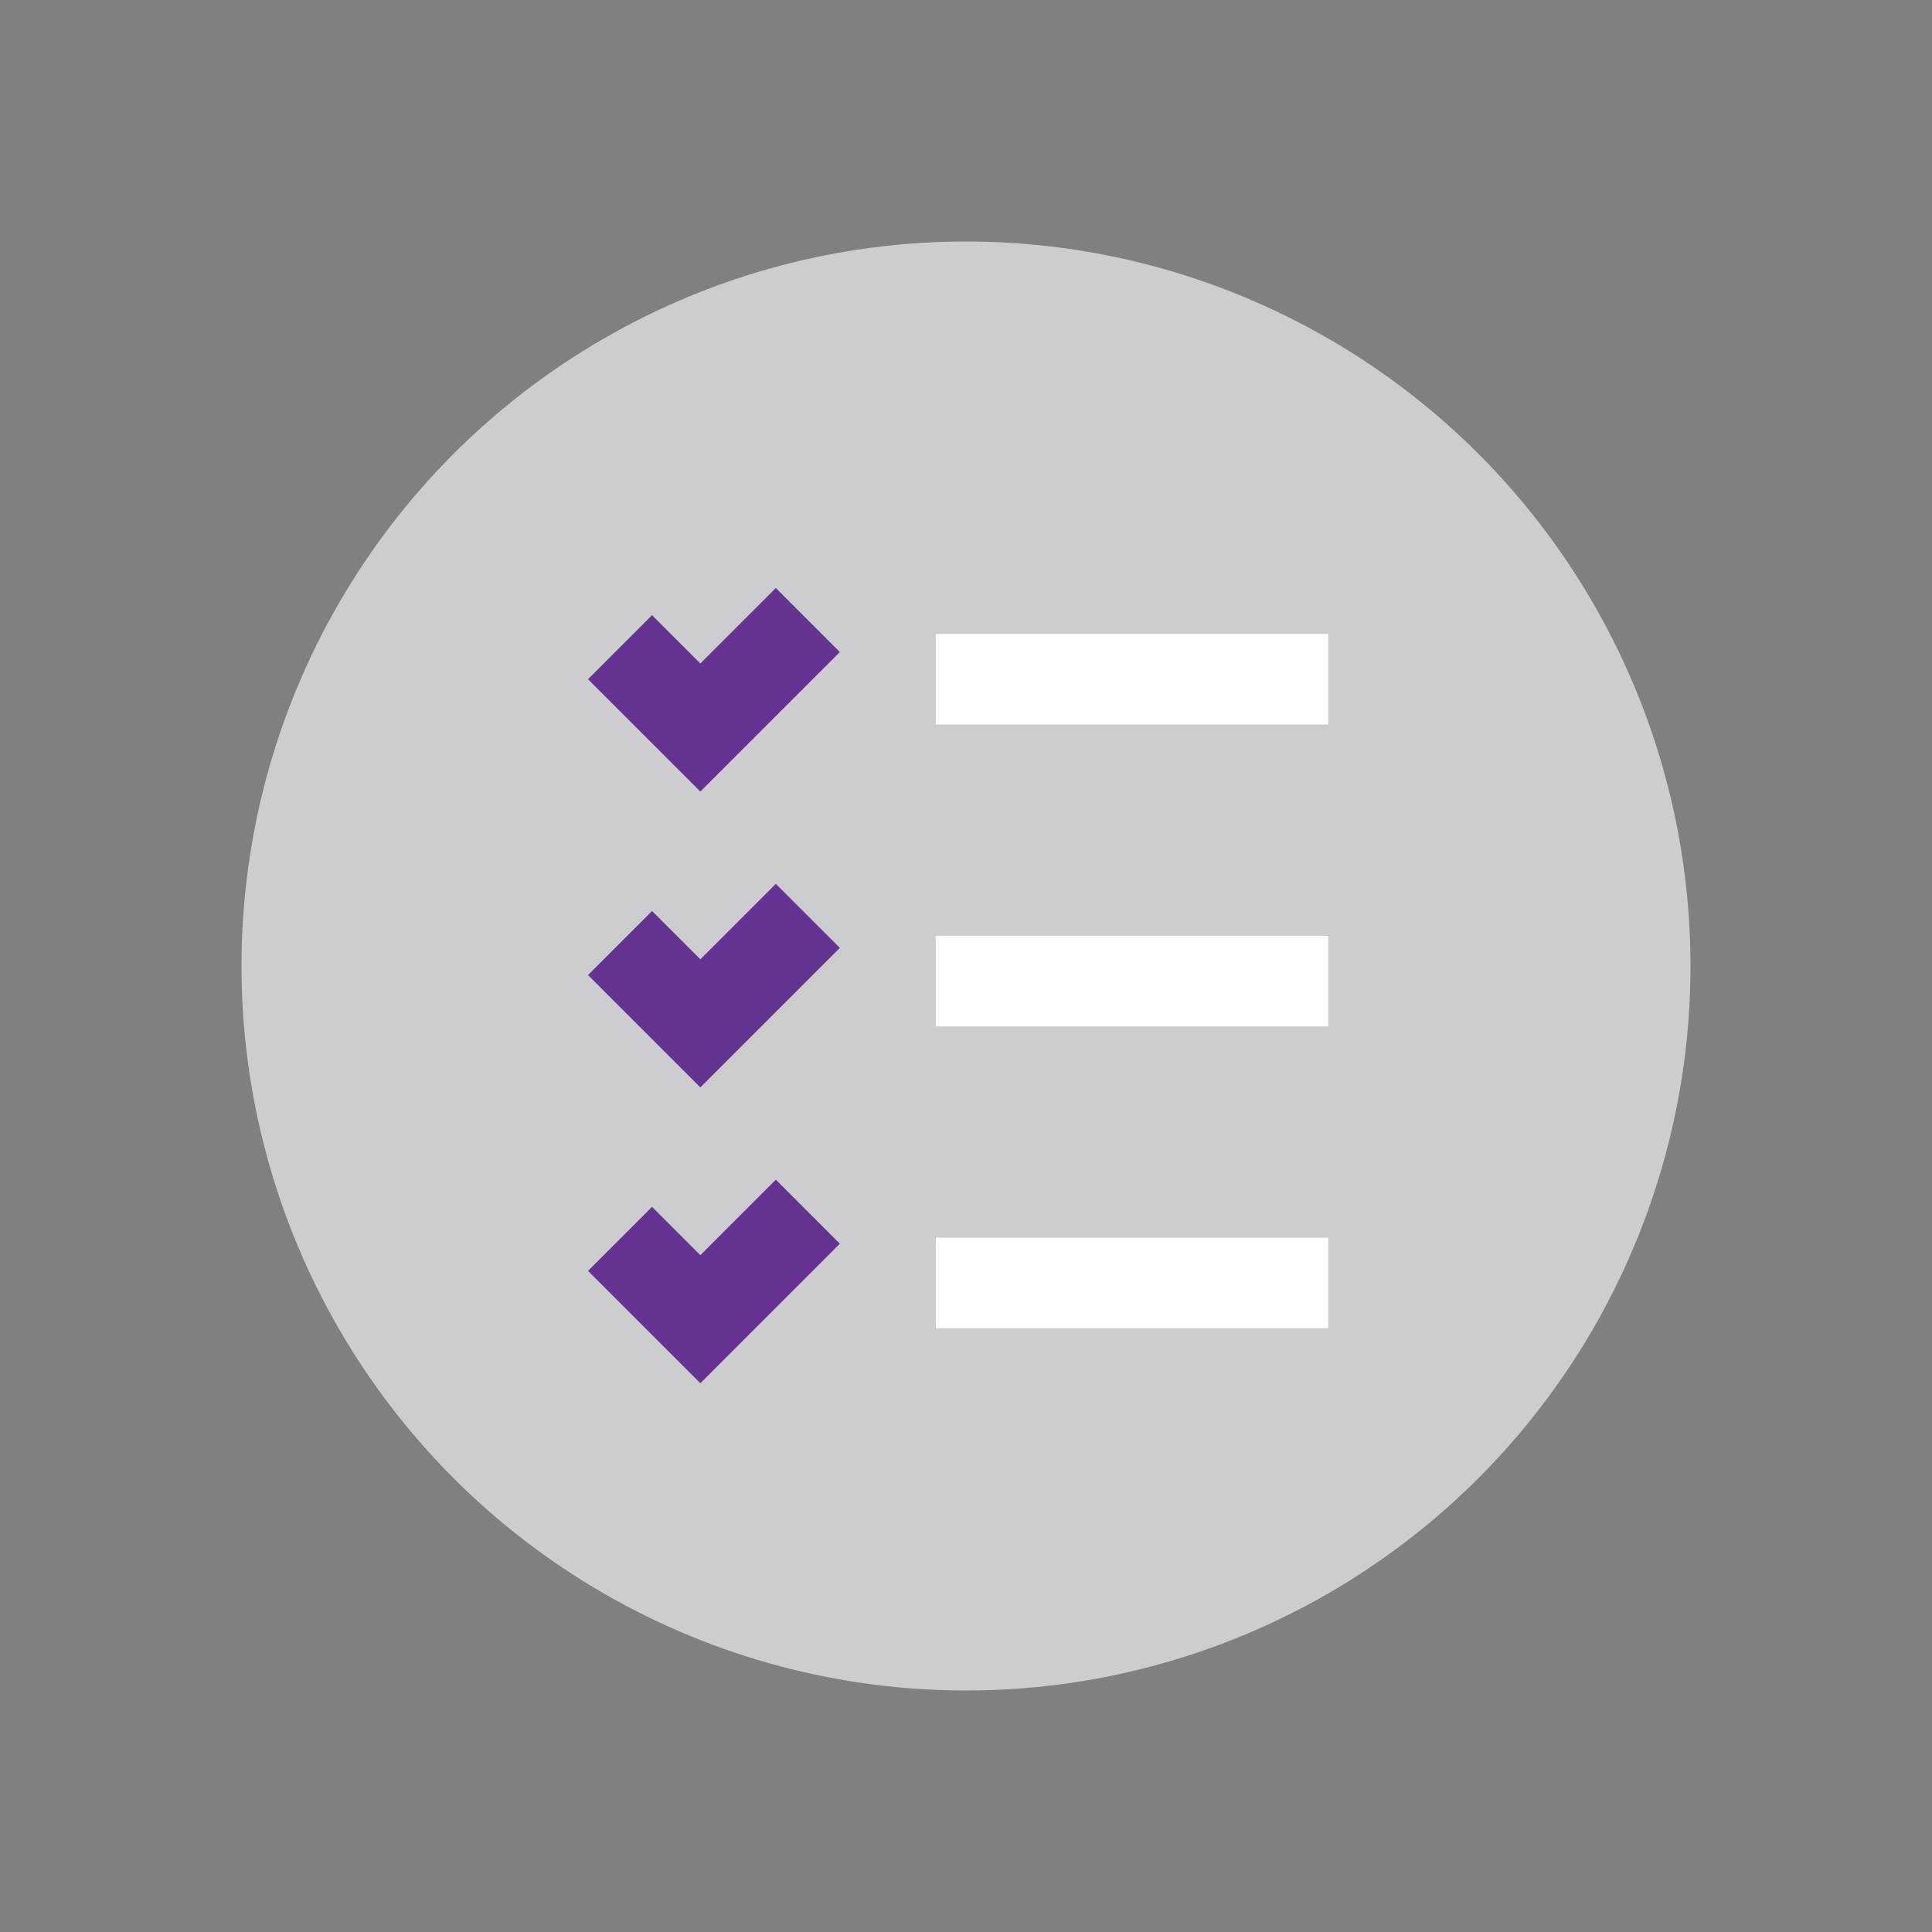 <?xml version="1.0" encoding="utf-8"?>
<!-- Generator: Adobe Illustrator 24.3.0, SVG Export Plug-In . SVG Version: 6.00 Build 0)  -->
<svg version="1.1" id="Layer_2_1_" xmlns="http://www.w3.org/2000/svg" xmlns:xlink="http://www.w3.org/1999/xlink" x="0px" y="0px"
	 viewBox="0 0 64 64" style="enable-background:new 0 0 64 64;" xml:space="preserve">
<rect x="0" y="0" width="64" height="64" fill="#808080" stroke="none"/>
<style type="text/css">
	.st0{fill:#CDCCCE;}
	.st1{fill:none;stroke:#FFFFFF;stroke-width:3;stroke-linecap:square;stroke-miterlimit:10;}
	.st2{fill:none;stroke:#653392;stroke-width:3;stroke-linecap:square;stroke-miterlimit:10;}
</style>
<circle class="st0" cx="32" cy="32" r="24"/>
<line class="st1" x1="32.5" y1="42.5" x2="42.5" y2="42.5"/>
<line class="st1" x1="32.5" y1="22.5" x2="42.5" y2="22.5"/>
<line class="st1" x1="32.5" y1="32.5" x2="42.5" y2="32.5"/>
<polyline class="st2" points="21.6,22.5 23.2,24.1 25.7,21.6 "/>
<polyline class="st2" points="21.6,32.3 23.2,33.9 25.7,31.4 "/>
<polyline class="st2" points="21.6,42.1 23.2,43.7 25.7,41.2 "/>
</svg>
